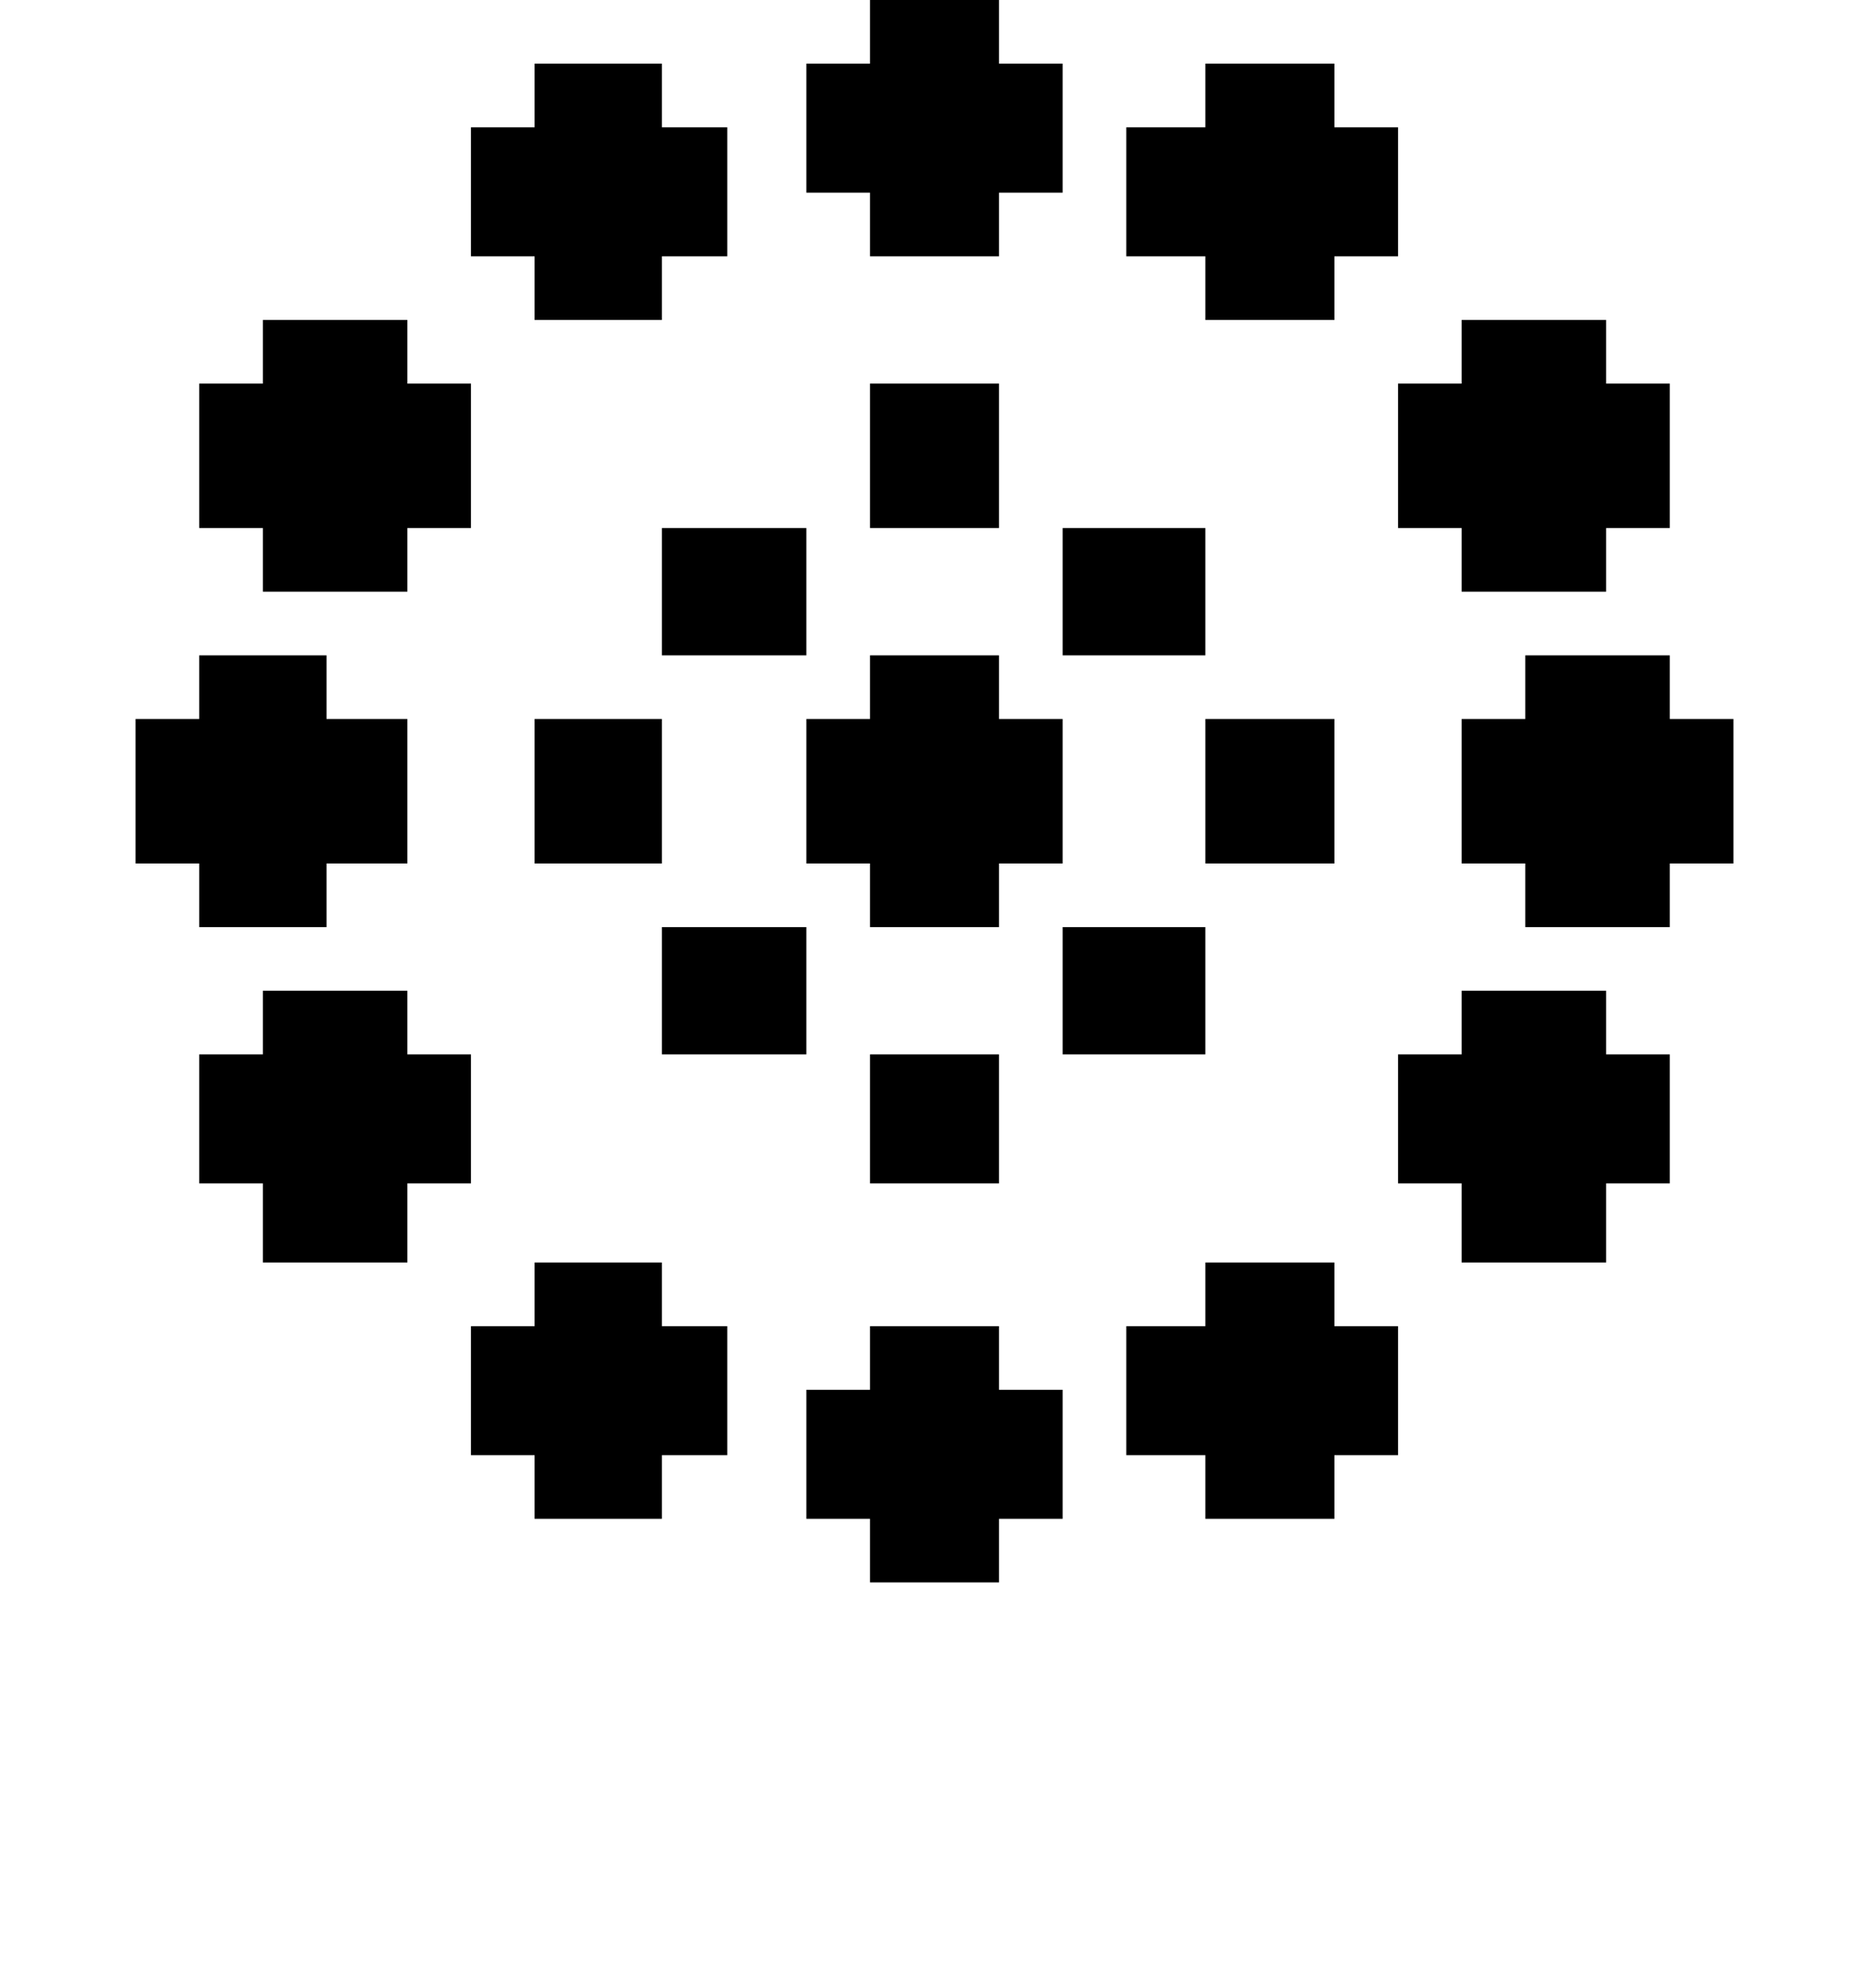 <?xml version="1.0" encoding="iso-8859-1"?>
<!-- Generator: Adobe Illustrator 15.1.0, SVG Export Plug-In . SVG Version: 6.00 Build 0)  -->
<!DOCTYPE svg PUBLIC "-//W3C//DTD SVG 1.1//EN" "http://www.w3.org/Graphics/SVG/1.1/DTD/svg11.dtd">
<svg version="1.1" id="&#x30EC;&#x30A4;&#x30E4;&#x30FC;_1"
	 xmlns="http://www.w3.org/2000/svg" xmlns:xlink="http://www.w3.org/1999/xlink" x="0px" y="0px" width="19.56px"
	 height="20.806px" viewBox="0 0 19.56 20.806" style="enable-background:new 0 0 19.56 20.806;" xml:space="preserve">
<g>
	<path d="M2.085,6.858h1.332v0.666h0.846v1.512H3.417v0.666H2.085V9.036H1.419V7.524h0.666V6.858z M2.751,3.348h1.512v0.666h0.666
		v1.512H4.263v0.666H2.751V5.526H2.085V4.014h0.666V3.348z M2.751,10.368h1.512v0.666h0.666v1.35H4.263v0.828H2.751v-0.828H2.085
		v-1.35h0.666V10.368z M5.595,0.666h1.332v0.666h0.684v1.35H6.927v0.666H5.595V2.682H4.929v-1.35h0.666V0.666z M5.595,13.212h1.332
		v0.666h0.684v1.35H6.927v0.666H5.595v-0.666H4.929v-1.35h0.666V13.212z M5.595,7.524h1.332v1.512H5.595V7.524z M6.927,5.526h1.512
		v1.332H6.927V5.526z M6.927,9.702h1.512v1.332H6.927V9.702z M9.105,0h1.35v0.666h0.666v1.35h-0.666v0.666h-1.35V2.016H8.439v-1.35
		h0.666V0z M9.105,6.858h1.35v0.666h0.666v1.512h-0.666v0.666h-1.35V9.036H8.439V7.524h0.666V6.858z M9.105,13.878h1.35v0.666h0.666
		v1.35h-0.666v0.666h-1.35v-0.666H8.439v-1.35h0.666V13.878z M9.105,4.014h1.35v1.512h-1.35V4.014z M9.105,11.034h1.35v1.35h-1.35
		V11.034z M11.121,5.526h1.494v1.332h-1.494V5.526z M11.121,9.702h1.494v1.332h-1.494V9.702z M12.615,0.666h1.35v0.666h0.666v1.35
		h-0.666v0.666h-1.35V2.682h-0.828v-1.35h0.828V0.666z M12.615,13.212h1.35v0.666h0.666v1.35h-0.666v0.666h-1.35v-0.666h-0.828
		v-1.35h0.828V13.212z M12.615,7.524h1.35v1.512h-1.35V7.524z M15.297,3.348h1.512v0.666h0.666v1.512h-0.666v0.666h-1.512V5.526
		h-0.666V4.014h0.666V3.348z M15.297,10.368h1.512v0.666h0.666v1.35h-0.666v0.828h-1.512v-0.828h-0.666v-1.35h0.666V10.368z
		 M15.963,6.858h1.512v0.666h0.666v1.512h-0.666v0.666h-1.512V9.036h-0.666V7.524h0.666V6.858z"/>
</g>
</svg>
